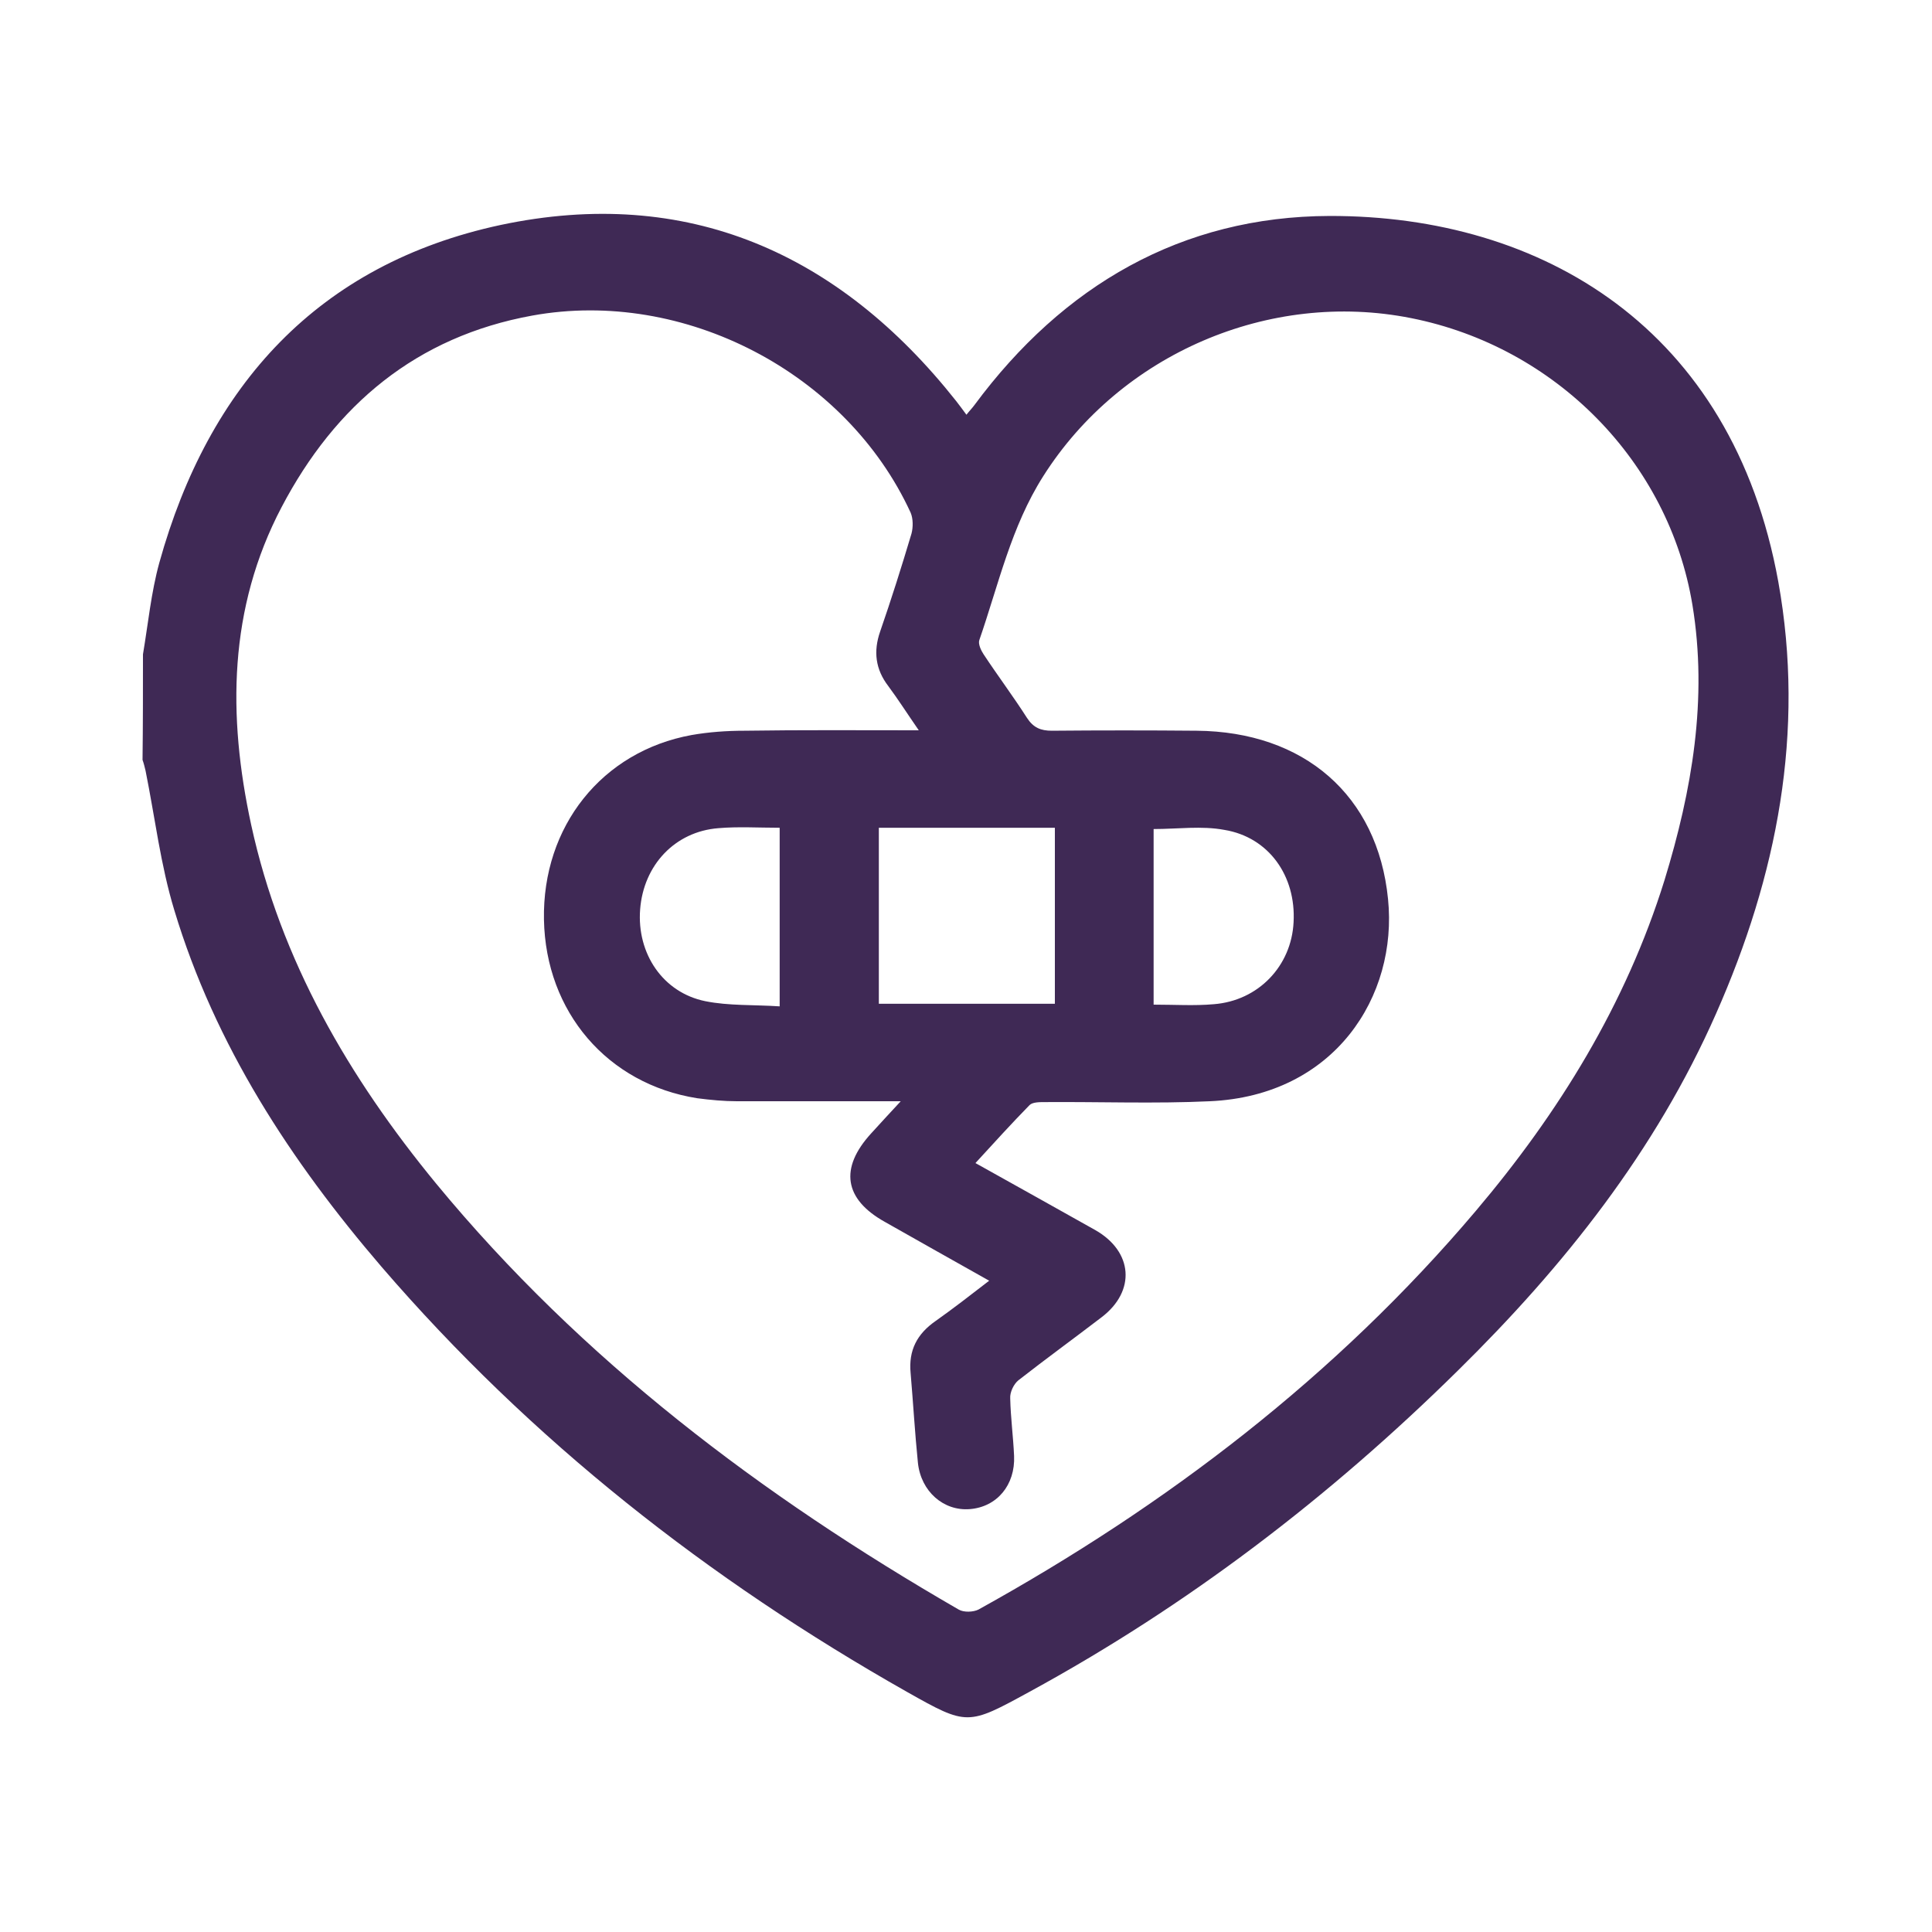 <?xml version="1.0" encoding="utf-8"?>
<!-- Generator: Adobe Illustrator 26.5.0, SVG Export Plug-In . SVG Version: 6.00 Build 0)  -->
<svg version="1.1" id="Layer_1" xmlns="http://www.w3.org/2000/svg" xmlns:xlink="http://www.w3.org/1999/xlink" x="0px" y="0px"
	 viewBox="0 0 450 450" style="enable-background:new 0 0 450 450;" xml:space="preserve">
<style type="text/css">
	.st0{fill:#3F2955;}
	.st1{fill:#70B08C;}
</style>
<g>
	<path class="st0" d="M33.3,152.4c1.2-7.1,1.9-14.4,3.8-21.3c11.5-41.4,37.1-69.6,79.5-78.7c43.4-9.2,78.8,6.5,106.1,41
		c0.8,1,1.5,2,2.4,3.2c0.7-0.9,1.4-1.6,1.9-2.3c20.6-27.8,48.2-43.9,82.7-44c49.4-0.1,93.8,26.1,104.5,85.2
		c6.3,35-0.3,68.5-14.5,100.6c-14.1,32-35.4,58.8-60.1,83.1c-29.9,29.5-63,54.8-99.9,74.9c-14.3,7.8-14.4,7.9-28.4,0
		c-46.3-26.2-87.6-58.6-122.4-99c-21.2-24.7-38.8-51.6-48.3-83.1c-3.2-10.5-4.5-21.6-6.7-32.5c-0.2-0.8-0.4-1.7-0.7-2.5
		C33.3,168.9,33.3,160.6,33.3,152.4z M214,170.1c-2.7-3.9-4.8-7.2-7.1-10.3c-3-3.9-3.5-8.1-1.9-12.7c2.6-7.5,5-15.1,7.3-22.8
		c0.4-1.5,0.4-3.5-0.2-4.9c-15-32.6-52.8-52.3-88.1-45.9c-27,4.9-45.9,20.8-58.4,44.6c-12.4,23.6-12.6,48.6-7.1,74
		c6.9,31.7,22.8,58.9,43.1,83.6c33.9,41.1,75.8,72.7,121.7,99.2c1.2,0.7,3.4,0.6,4.6,0c43.9-24.3,83.3-54.4,115.8-92.8
		c19.4-22.9,35-48.2,44-77.1c6.4-20.9,10.1-42.2,6.5-64.1c-5.5-33.3-31.8-60.1-65.5-66.8c-33.1-6.6-67.7,8.4-85.7,36.8
		c-7.5,11.8-10.4,25.2-14.9,38.2c-0.3,0.9,0.4,2.4,1,3.3c3.3,5,6.9,9.8,10.1,14.8c1.5,2.3,3.2,3,5.8,3c11.2-0.1,22.5-0.1,33.7,0
		c25,0.2,42.2,15,44.6,39.2c2.3,22.6-12.4,45.8-41.5,47.1c-12.8,0.6-25.7,0.1-38.5,0.2c-1.2,0-2.8,0-3.5,0.7
		c-4.2,4.3-8.3,8.8-12.6,13.5c9.7,5.4,18.8,10.5,27.9,15.6c8.8,5,9.5,14.2,1.5,20.3c-6.4,4.9-13,9.7-19.4,14.7
		c-1.1,0.9-2,2.8-1.9,4.2c0.1,4.5,0.7,8.9,0.9,13.4c0.3,6.8-4,11.9-10.3,12.4c-6.1,0.5-11.4-4.1-12.1-10.8
		c-0.7-6.9-1.1-13.9-1.7-20.9c-0.5-5.3,1.5-9.1,5.8-12.1c4.1-2.9,8.1-6,12.5-9.4c-8.5-4.8-16.4-9.2-24.3-13.7
		c-9.5-5.3-10.6-12.5-3.2-20.6c2.1-2.3,4.2-4.6,6.9-7.5c-13.4,0-25.8,0-38.1,0c-3.1,0-6.2-0.3-9.3-0.7
		c-20.9-3.3-35.3-20.1-35.7-41.6c-0.4-21.7,13.5-39.2,34.4-43c4-0.7,8.2-1,12.3-1C186.7,170,199.9,170.1,214,170.1z M204.7,192.8
		c0,14,0,27.5,0,41c13.9,0,27.5,0,41,0c0-13.8,0-27.4,0-41C231.9,192.8,218.4,192.8,204.7,192.8z M268.7,193.1c0,13.7,0,27.2,0,40.9
		c4.9,0,9.5,0.3,14-0.1c10.4-0.8,18.1-8.9,18.6-19.1c0.6-10.8-5.8-19.8-16.1-21.5C279.9,192.3,274.3,193.1,268.7,193.1z
		 M181.6,234.4c0-14.4,0-27.9,0-41.6c-4.9,0-9.7-0.3-14.3,0.1c-10.1,0.8-17.4,8.6-18.2,18.9c-0.8,10.3,5.3,19.4,15.2,21.4
		C169.8,234.3,175.6,234,181.6,234.4z"/>
</g>
</svg>
